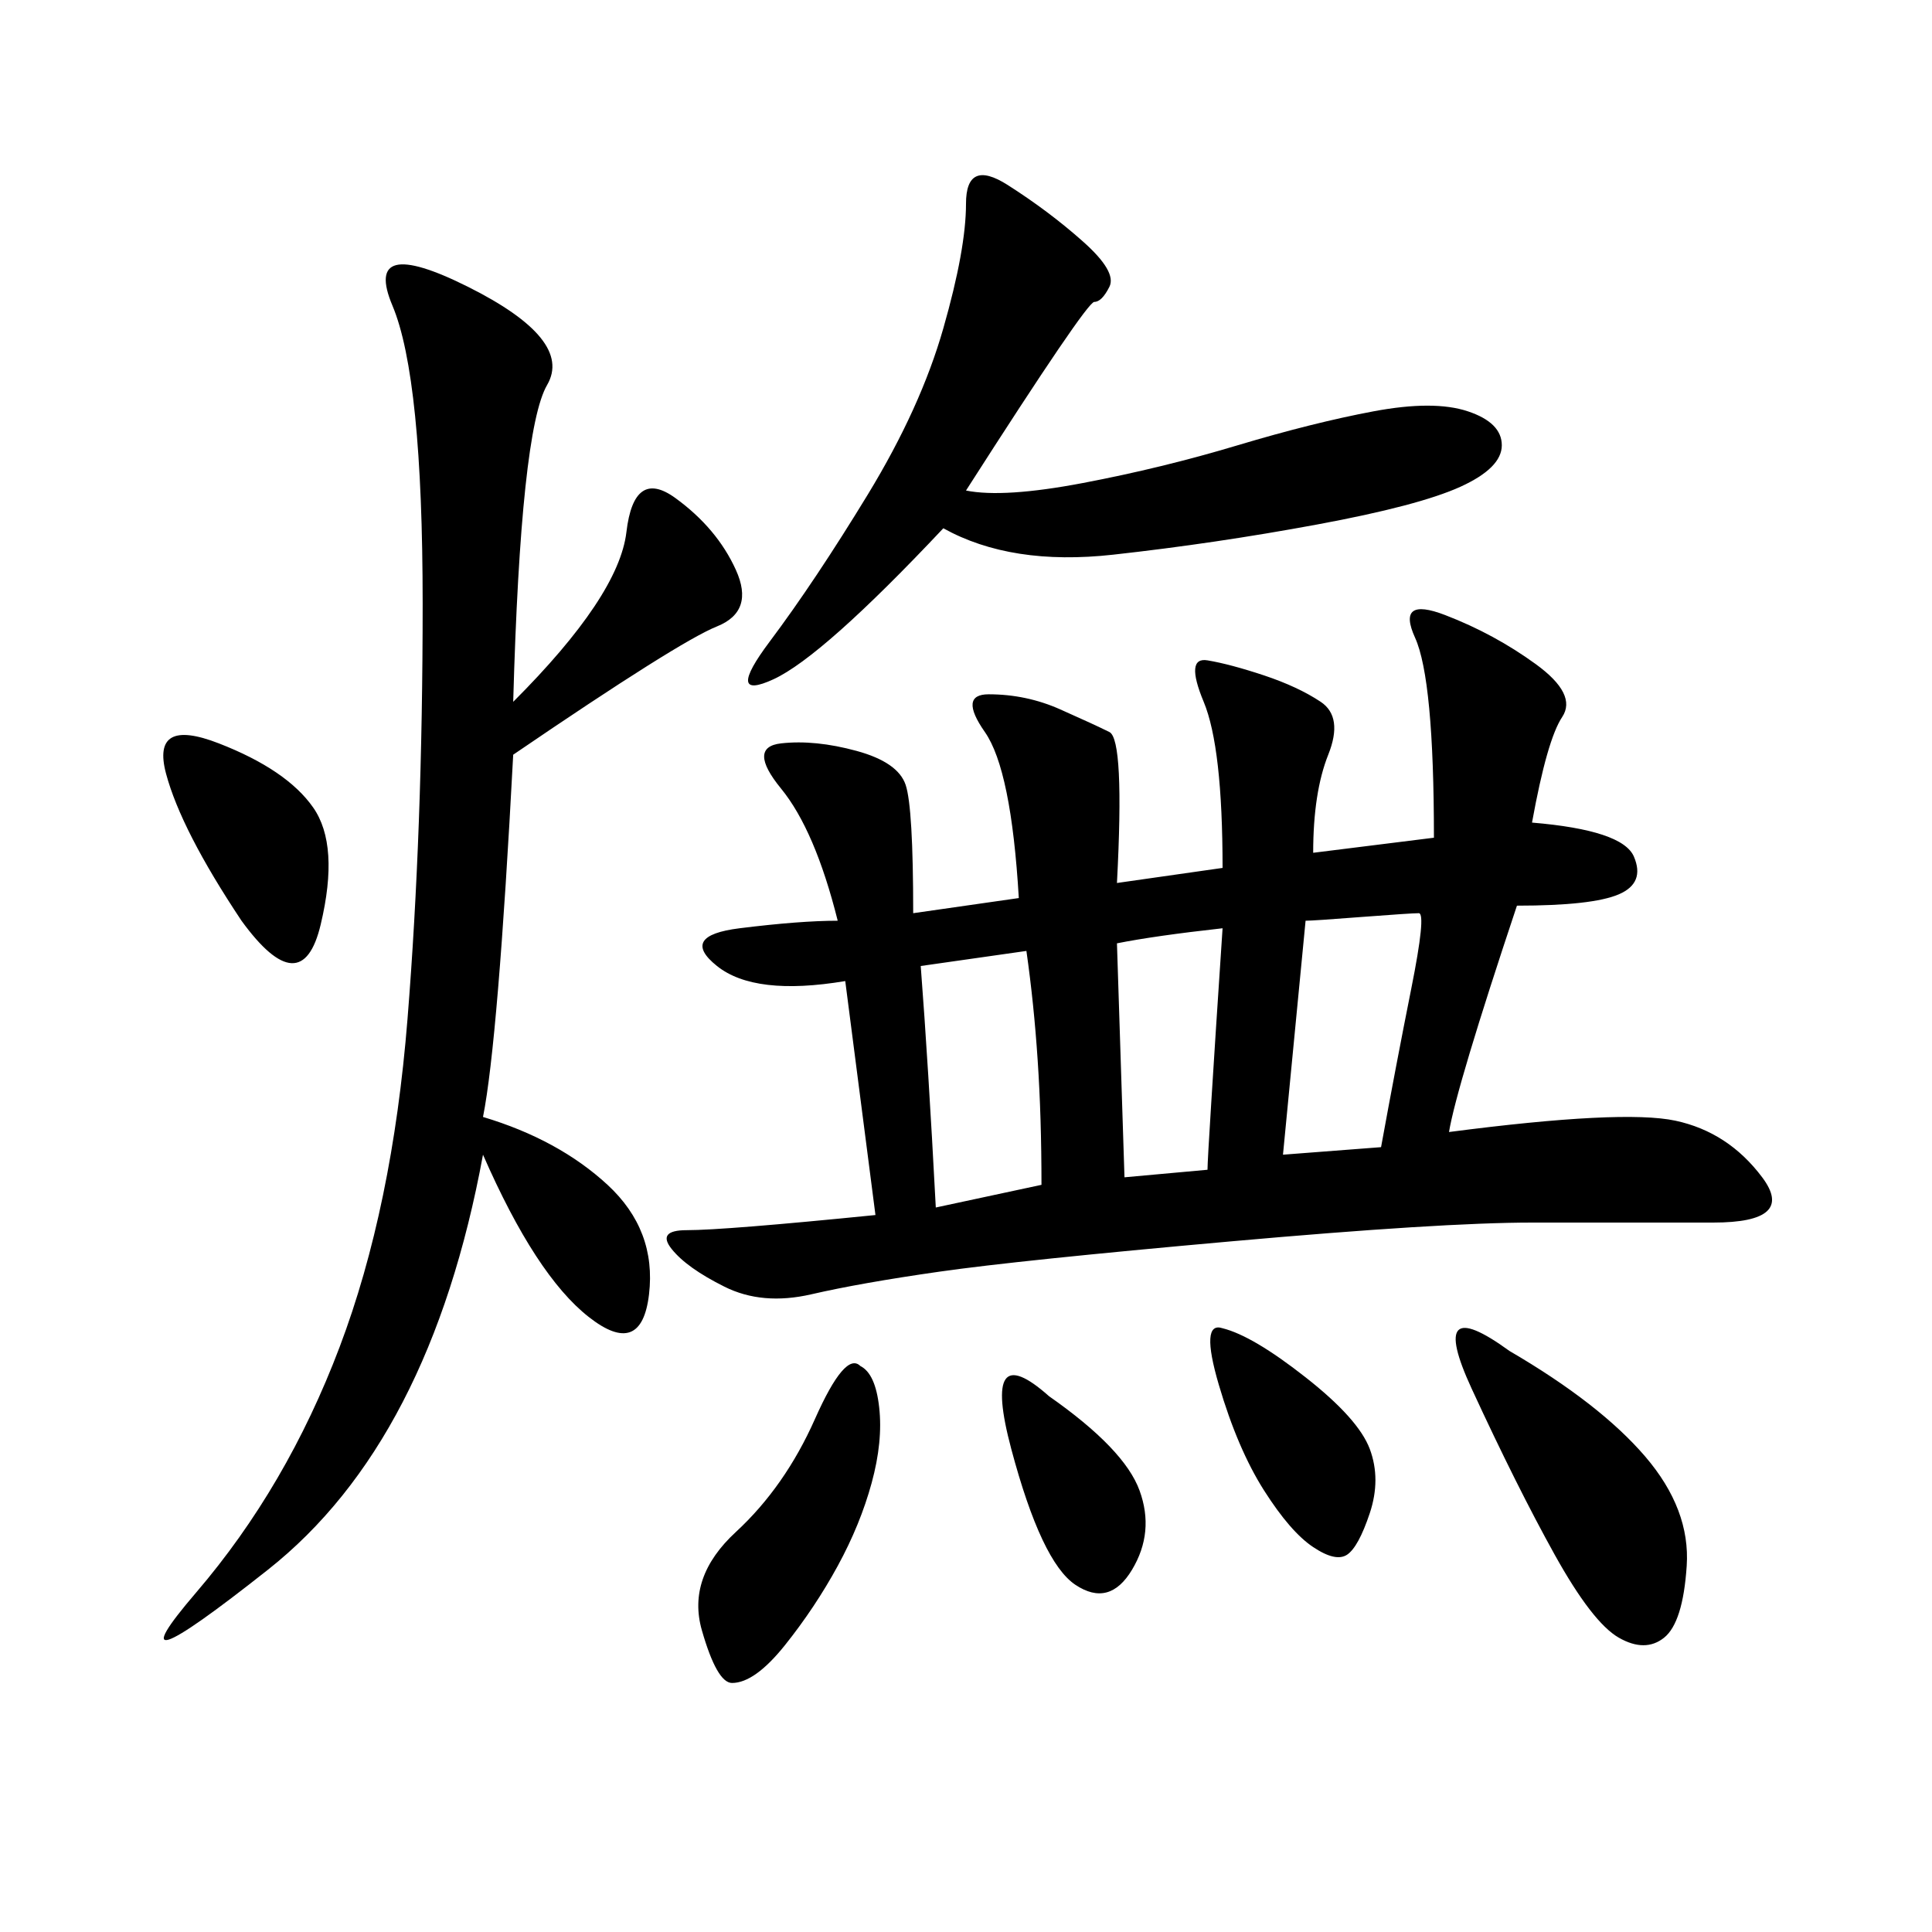 <svg xmlns="http://www.w3.org/2000/svg" xmlns:xlink="http://www.w3.org/1999/xlink" width="300" height="300"><path d="M237.89 127.73Q251.95 128.91 253.71 133.01Q255.47 137.11 251.37 138.87Q247.27 140.63 235.55 140.63L235.55 140.63Q226.17 168.75 225 175.78L225 175.78Q251.95 172.27 260.16 174.02Q268.36 175.78 273.63 182.81Q278.91 189.84 266.02 189.84L266.02 189.84L237.89 189.84Q223.83 189.84 191.02 192.77Q158.20 195.70 145.90 197.46Q133.59 199.22 125.98 200.98Q118.36 202.73 112.50 199.80Q106.64 196.88 104.30 193.95Q101.95 191.02 106.64 191.02L106.64 191.02Q112.50 191.02 135.94 188.67L135.94 188.67L131.25 152.34Q117.19 154.69 111.33 150Q105.47 145.31 114.84 144.14Q124.22 142.97 130.08 142.97L130.08 142.97Q126.56 128.91 121.29 122.46Q116.02 116.02 121.29 115.43Q126.56 114.84 133.01 116.60Q139.45 118.36 140.63 121.88Q141.80 125.39 141.80 141.80L141.80 141.80L158.20 139.45Q157.03 119.53 152.93 113.67Q148.83 107.81 153.52 107.81L153.52 107.81Q159.38 107.81 164.65 110.16Q169.92 112.50 172.27 113.67Q174.61 114.84 173.44 137.11L173.44 137.11L189.84 134.77Q189.84 116.02 186.91 108.98Q183.98 101.95 187.50 102.54Q191.02 103.13 196.29 104.88Q201.56 106.64 205.08 108.98Q208.59 111.33 206.25 117.19Q203.91 123.05 203.91 132.42L203.91 132.42L222.66 130.08Q222.66 105.47 219.73 99.02Q216.80 92.58 224.41 95.51Q232.03 98.44 238.48 103.13Q244.92 107.81 242.58 111.33Q240.23 114.84 237.89 127.73L237.89 127.73ZM79.69 108.98Q96.09 92.58 97.27 82.62Q98.44 72.66 104.88 77.34Q111.33 82.03 114.26 88.48Q117.19 94.92 111.33 97.27Q105.47 99.61 79.69 117.19L79.69 117.19Q77.34 161.72 75 173.44L75 173.44Q86.72 176.95 94.34 183.98Q101.95 191.02 100.78 200.98Q99.61 210.94 91.41 204.49Q83.20 198.05 75 179.30L75 179.30Q66.80 223.83 41.60 243.75Q16.41 263.67 30.47 247.27Q44.53 230.86 52.73 209.18Q60.94 187.50 63.28 158.20Q65.63 128.91 65.63 93.75L65.63 93.75Q65.63 58.59 60.94 47.46Q56.25 36.33 72.66 44.53Q89.06 52.73 84.96 59.77Q80.86 66.80 79.69 108.98L79.69 108.98ZM150 76.17Q155.86 77.34 168.16 75Q180.47 72.66 192.19 69.14Q203.91 65.63 213.28 63.87Q222.66 62.11 227.93 63.87Q233.20 65.63 233.20 69.14L233.20 69.14Q233.20 72.66 226.76 75.59Q220.31 78.52 204.49 81.45Q188.67 84.38 172.85 86.13Q157.03 87.89 146.48 82.03L146.48 82.03Q127.73 101.95 120.12 105.47Q112.50 108.98 119.53 99.61Q126.56 90.23 134.77 76.76Q142.97 63.28 146.48 50.98Q150 38.67 150 31.64L150 31.64Q150 24.61 156.45 28.71Q162.89 32.81 168.16 37.50Q173.44 42.19 172.27 44.53Q171.09 46.88 169.92 46.88L169.92 46.88Q168.75 46.88 150 76.17L150 76.17ZM234.38 209.77Q248.44 217.97 255.47 226.17Q262.50 234.38 261.91 243.16Q261.33 251.95 258.40 254.30Q255.47 256.64 251.37 254.30Q247.27 251.95 241.41 241.41Q235.55 230.86 228.52 215.63Q221.48 200.39 234.38 209.77L234.38 209.77ZM133.59 212.11Q135.94 213.28 136.52 218.55Q137.11 223.83 135.35 230.27Q133.59 236.72 130.08 243.16Q126.56 249.61 121.88 255.47Q117.19 261.33 113.67 261.33L113.67 261.33Q111.33 261.33 108.98 253.13Q106.64 244.92 114.26 237.89Q121.88 230.86 126.56 220.31Q131.25 209.77 133.59 212.11L133.59 212.11ZM142.97 150Q144.14 165.23 145.31 187.50L145.31 187.50L161.72 183.98Q161.72 173.44 161.13 164.65Q160.55 155.86 159.38 147.66L159.38 147.66L142.97 150ZM202.73 142.97L199.22 179.30L214.45 178.13Q216.80 165.23 219.14 153.52Q221.48 141.80 220.31 141.80L220.31 141.80Q219.14 141.80 211.52 142.38Q203.91 142.97 202.73 142.97L202.73 142.97ZM37.50 142.97Q28.13 128.91 25.78 120.12Q23.44 111.33 33.98 115.43Q44.53 119.53 48.63 125.39Q52.73 131.25 49.80 143.55Q46.88 155.86 37.50 142.97L37.50 142.97ZM173.44 146.48L174.61 182.81L187.50 181.64Q187.50 180.47 188.09 171.09Q188.67 161.72 189.84 144.14L189.84 144.14Q179.30 145.31 173.44 146.48L173.44 146.48ZM189.84 206.25Q194.53 207.42 202.73 213.87Q210.94 220.31 212.70 225Q214.45 229.69 212.70 234.96Q210.94 240.23 209.18 241.41Q207.42 242.58 203.91 240.23Q200.39 237.89 196.29 231.45Q192.19 225 189.26 215.04Q186.33 205.08 189.84 206.25L189.84 206.25ZM162.89 216.80Q174.61 225 176.95 231.45Q179.30 237.89 175.78 243.75Q172.27 249.61 166.99 246.09Q161.72 242.58 157.03 225Q152.34 207.42 162.89 216.80L162.89 216.80Z"/></svg>
